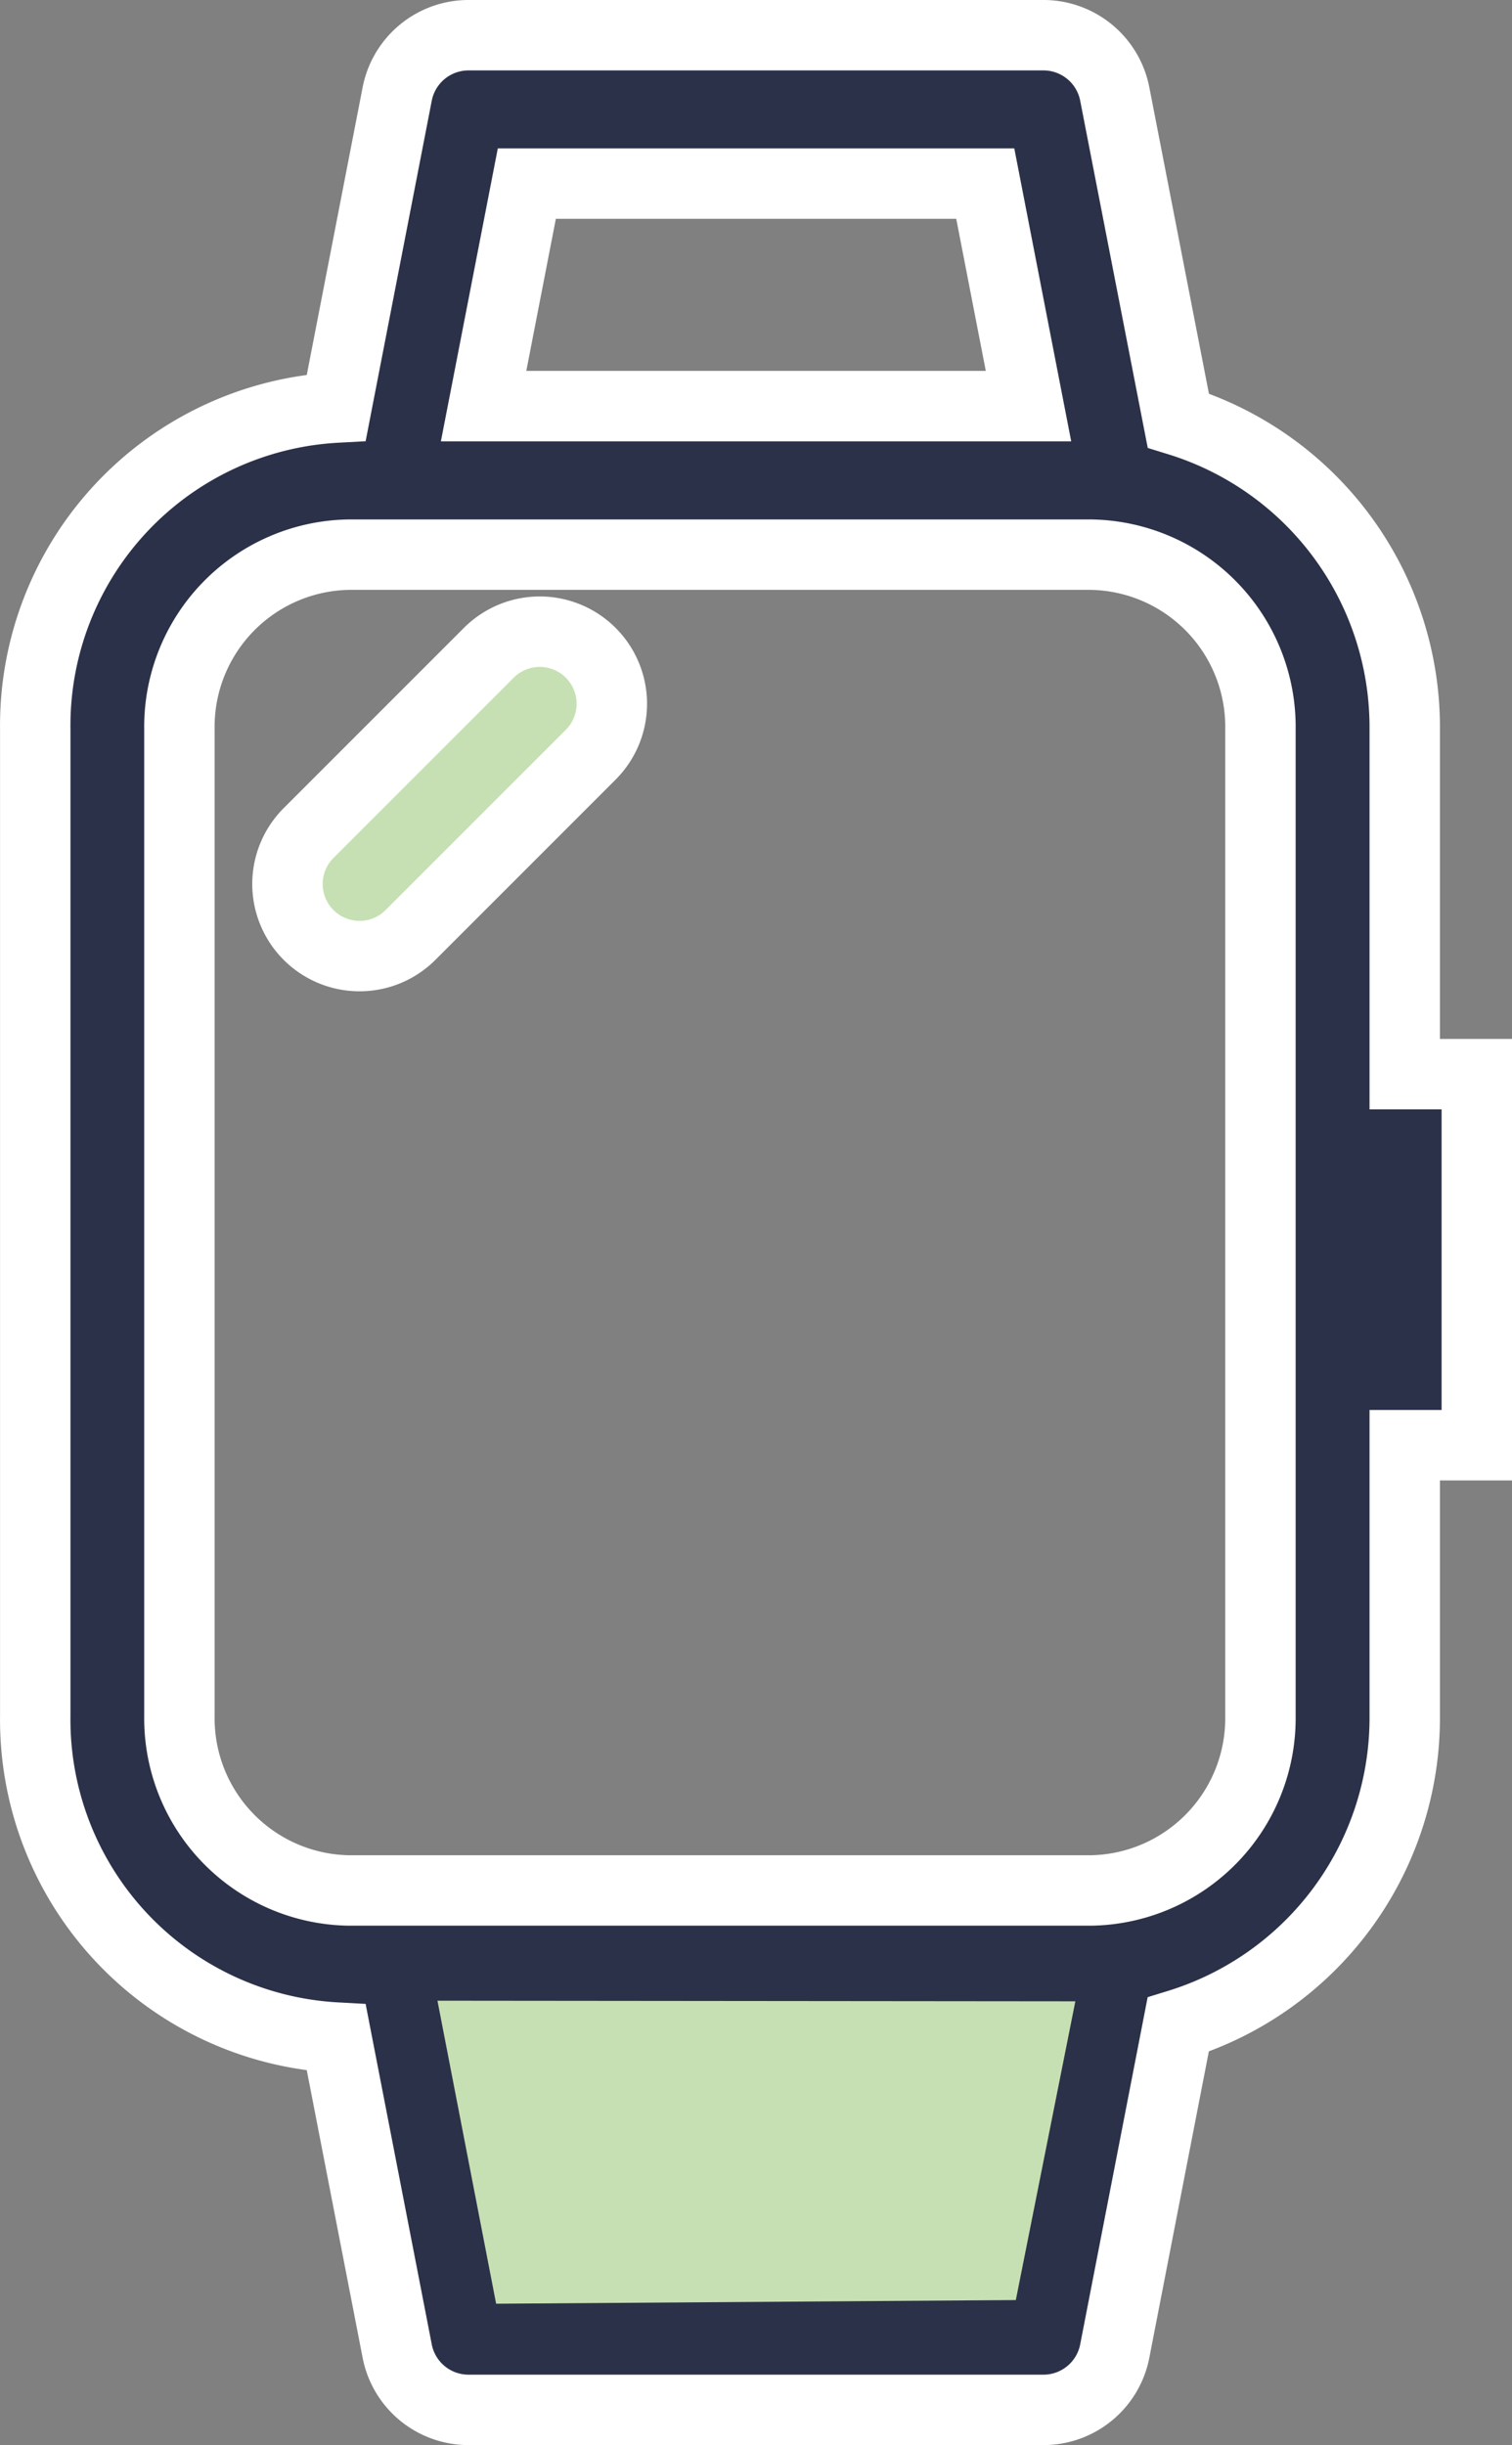 <svg xmlns="http://www.w3.org/2000/svg" width="32.21" height="52.079" viewBox="0 0 32.21 52.079">
  <rect x="0" y="0" width="32.21" height="52.079" fill="#808080" stroke="none"/>
  <g id="key_iwatch" transform="translate(0.751 0.75)">
    <g id="_4410798681571307740" data-name="4410798681571307740">
      <path id="Path_542" data-name="Path 542" d="M57.535,134.91a1.535,1.535,0,0,1-1.086-2.621l3.839-3.839a1.535,1.535,0,1,1,2.171,2.171L58.62,134.46A1.53,1.53,0,0,1,57.535,134.91Zm0,0" transform="translate(-50.626 -115.296)" fill="#c7e0b3" stroke="#fff" stroke-width="1.5"/>
      <path id="Path_543" data-name="Path 543" d="M30.709,22.129H29.174V14.78A6.837,6.837,0,0,0,24.35,8.207L23,1.27A1.548,1.548,0,0,0,21.5,0H9.213A1.548,1.548,0,0,0,7.707,1.27L6.413,7.931A6.783,6.783,0,0,0,0,14.78V35.8a6.783,6.783,0,0,0,6.413,6.849l1.294,6.66a1.548,1.548,0,0,0,1.5,1.27H21.5a1.548,1.548,0,0,0,1.5-1.27l1.348-6.936A6.838,6.838,0,0,0,29.174,35.8V30.032h1.535ZM10.472,3.161h9.766L21.159,7.9H9.551Zm9.766,44.257H10.472L9.55,42.677H21.159ZM26.1,35.8a3.669,3.669,0,0,1-3.609,3.716H6.68A3.668,3.668,0,0,1,3.071,35.8V14.78A3.668,3.668,0,0,1,6.68,11.064H22.494A3.668,3.668,0,0,1,26.1,14.78Zm0,0" fill="#2b3149" stroke="#fff" stroke-width="1.5"/>
    </g>
    <path id="Path_544" data-name="Path 544" d="M.679.358,14.268.371,13,6.734,1.929,6.812Z" transform="translate(7.889 41.506)" fill="#c7e0b3"/>
  </g>
</svg>

